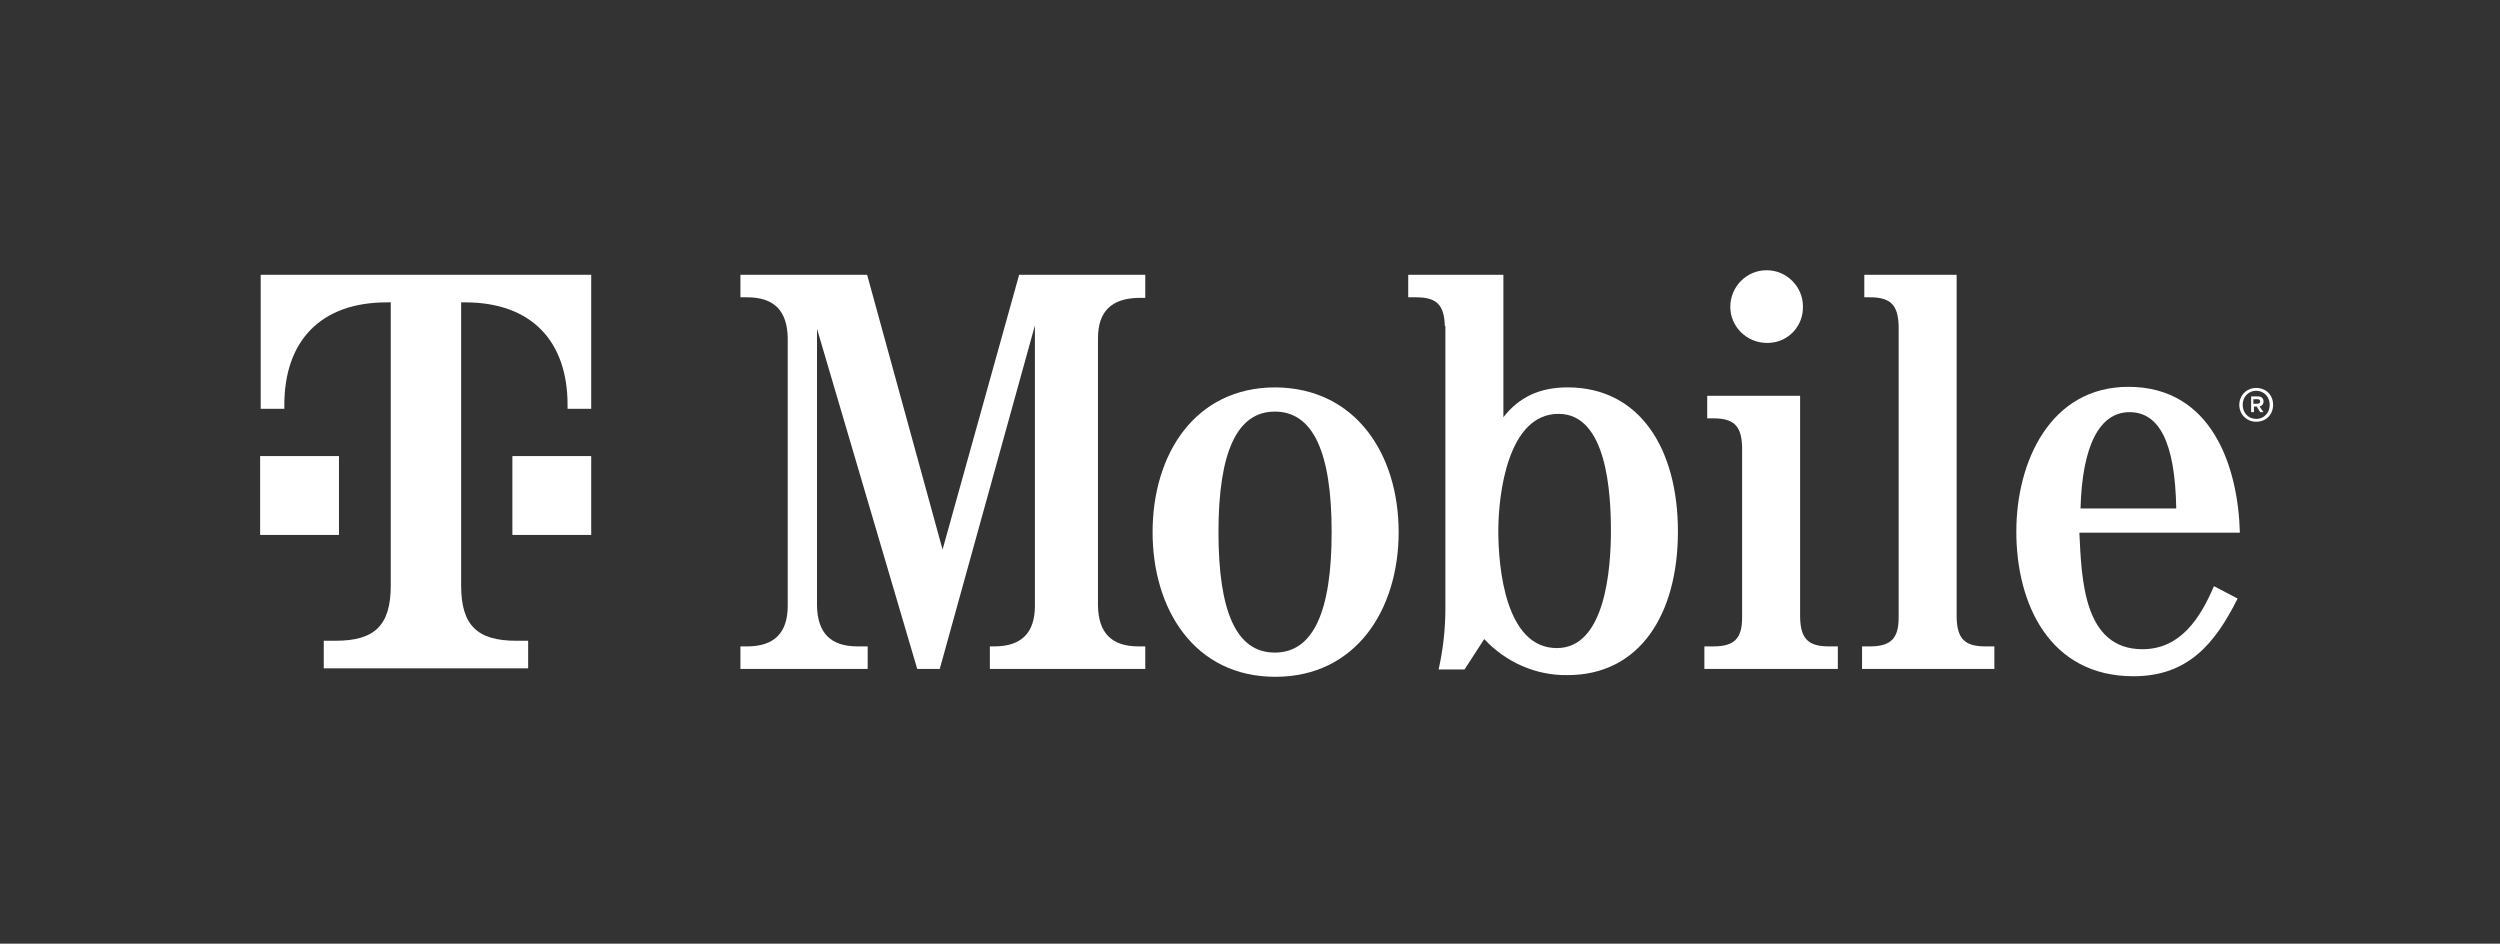 <?xml version="1.0" encoding="utf-8"?>
<!-- Generator: Adobe Illustrator 28.0.0, SVG Export Plug-In . SVG Version: 6.00 Build 0)  -->
<svg version="1.1" xmlns="http://www.w3.org/2000/svg" xmlns:xlink="http://www.w3.org/1999/xlink" x="0px" y="0px"
	 viewBox="0 0 444 167.6" style="enable-background:new 0 0 444 167.6;" xml:space="preserve">
<rect x="0" y="0" width="444" height="167.6" fill="#333333" stroke="none"/>
<style type="text/css">
	.st0{fill:#FFFFFF;}
	.st1{fill:none;}
</style>
<g id="Background_Layouts">
</g>
<g id="Top_Bar">
	<g id="Met_Logo__x26__BG">
	</g>
</g>
<g id="Lockups">
	<g>
		<g>
			<g>
				<path class="st0" d="M183.8,57.8l-16.9,61h-4l-17.8-60.4v49.2c0.1,4.8,2.4,7.2,7.2,7.2h1.8v4h-22.6v-4h1.2
					c4.8,0,7.2-2.4,7.2-7.2V60c-0.1-4.8-2.4-7.2-7.2-7.2h-1.2v-4H154l13.4,48.8L181,48.8h22.4v4.1h-1.2c-4.8,0.1-7.2,2.4-7.2,7.2
					v47.5c0.1,4.8,2.4,7.2,7.2,7.2h1.2v4h-27.6v-4h0.8c4.8,0,7.2-2.4,7.2-7.2V57.8z"/>
				<path class="st0" d="M248.4,94.5c0,13.8-7.6,25.7-21.9,25.7c-14.3,0-21.8-11.9-21.8-25.7s7.5-25.7,21.8-25.7
					C240.8,68.9,248.4,80.7,248.4,94.5z M216.4,94.5c0,14.2,3.2,21.4,10,21.4c6.8,0,10.1-7.2,10.1-21.4s-3.3-21.4-10.1-21.4
					C219.7,73.1,216.4,80.3,216.4,94.5L216.4,94.5z"/>
				<path class="st0" d="M256.6,57.9c-0.1-3.7-1.4-5.1-5.1-5.1h-1.4v-4H267v25.3c2.8-3.6,6.5-5.3,11.4-5.3c12.9,0,19.6,11,19.6,25.6
					s-6.7,25.5-19.6,25.5c-5.6,0.1-11-2.3-14.8-6.4l-3.5,5.4h-4.6c0.8-3.6,1.2-7.2,1.2-10.8V57.9z M266.1,94.3
					c0,6.6,1.3,20.8,10.4,20.8c8.6,0,9.6-14.1,9.6-20.8c0-6.7-0.7-20.8-9.3-20.8C267.8,73.5,266.1,87.7,266.1,94.3L266.1,94.3z"/>
				<g>
					<path class="st0" d="M319.7,109.7c0.1,3.7,1.4,5.1,5.1,5.1h1.6v4h-23.7v-4h1.6c3.7,0,5.1-1.4,5.1-5.1V79.4
						c-0.1-3.7-1.4-5.1-5.1-5.1h-1.1v-4h16.5V109.7z"/>
					<path class="st0" d="M320.2,54.4c0.1,3.5-2.6,6.4-6.1,6.5c-0.1,0-0.2,0-0.3,0c-3.6,0-6.5-2.9-6.5-6.4c0-3.6,2.9-6.5,6.4-6.5
						c0,0,0.1,0,0.1,0c3.5,0,6.4,2.9,6.4,6.4C320.2,54.3,320.2,54.4,320.2,54.4z"/>
				</g>
				<path class="st0" d="M347.5,109.7c0.1,3.7,1.4,5.1,5.1,5.1h1.6v4h-23.5v-4h1.4c3.7,0,5.1-1.4,5.1-5.1V57.9
					c-0.1-3.7-1.4-5.1-5.1-5.1h-1v-4h16.4L347.5,109.7z"/>
				<path class="st0" d="M369.3,94.7c0.4,8.1,0.7,20.6,11.2,20.6c6.8,0,10.3-5.6,12.7-11.2l4.2,2.2c-4,8-8.8,13.8-18.5,13.8
					c-14.8,0-20.8-12.7-20.8-25.7c0-12.5,6.1-25.7,19.9-25.7c14.9,0,19.5,14.3,19.8,25.9H369.3z M386.5,90.3
					c-0.2-11.7-3-17.1-8.3-17.1c-5.3,0-8.4,5.9-8.7,17.1H386.5z"/>
			</g>
			<path class="st0" d="M60.2,95h-14V81h14V95z M46.3,48.8v23.8h4.2v-0.7c0-11.2,6.3-18.2,18.2-18.2h0.7v50.3c0,7-2.8,9.8-9.8,9.8
				h-2.1v4.9h36.3v-4.9h-2.1c-7,0-9.8-2.8-9.8-9.8V53.7h0.7c11.9,0,18.2,7,18.2,18.2v0.7h4.2V48.8H46.3z M91,95h14V81H91V95z"/>
			<g>
				<path class="st0" d="M403.7,71.9c0,1.7-1.2,3-3,3c-1.7,0-3-1.3-3-3s1.3-3,3-3C402.4,68.9,403.7,70.1,403.7,71.9z M403.1,71.9
					c0-1.4-1-2.5-2.4-2.5c-1.4,0-2.4,1.1-2.4,2.5c0,1.4,1,2.5,2.4,2.5C402.1,74.4,403.1,73.3,403.1,71.9z M401.3,72.2l0.7,1h-0.6
					l-0.6-1h-0.5v1h-0.5v-2.8h1.2c0.6,0,1,0.3,1,0.9C402,71.8,401.7,72.1,401.3,72.2z M400.2,71.7h0.7c0.3,0,0.5-0.1,0.5-0.4
					c0-0.3-0.2-0.4-0.5-0.4h-0.7V71.7z"/>
			</g>
		</g>
		<rect x="18.3" y="20.9" class="st1" width="407.4" height="125.8"/>
	</g>
</g>
</svg>

